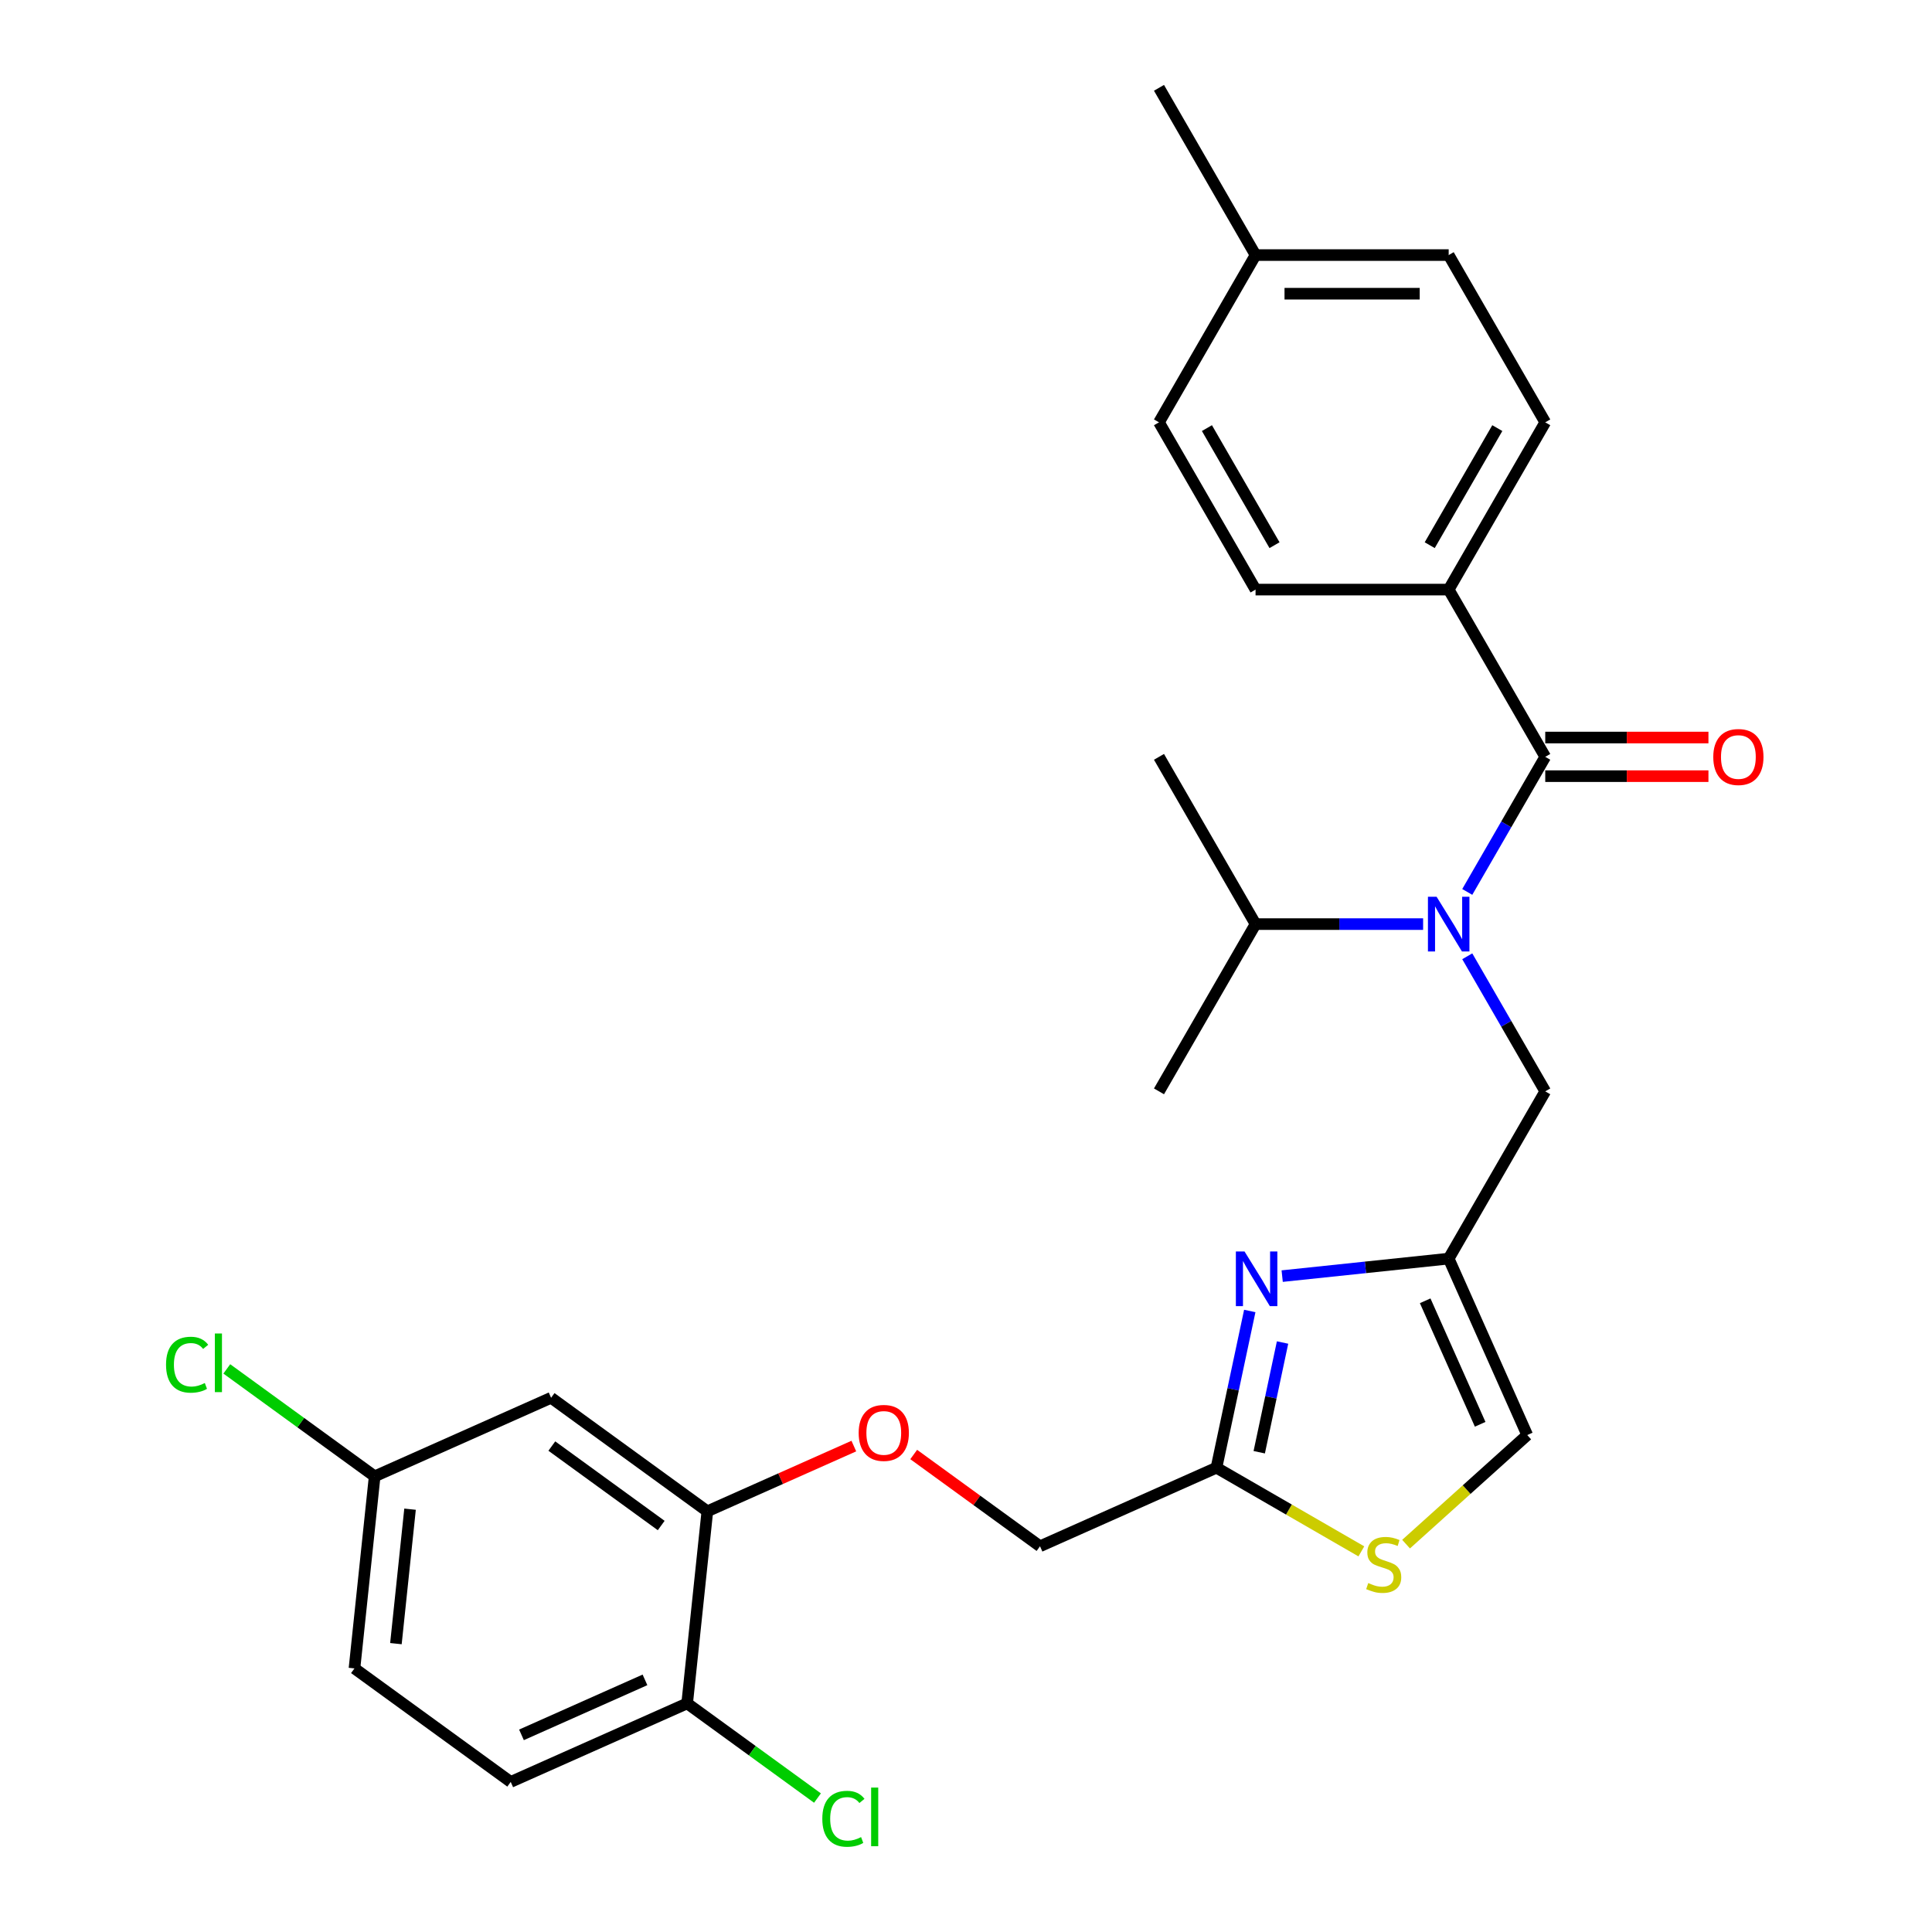 <?xml version='1.0' encoding='iso-8859-1'?>
<svg version='1.1' baseProfile='full'
              xmlns='http://www.w3.org/2000/svg'
                      xmlns:rdkit='http://www.rdkit.org/xml'
                      xmlns:xlink='http://www.w3.org/1999/xlink'
                  xml:space='preserve'
width='1000px' height='1000px' viewBox='0 0 1000 1000'>
<!-- END OF HEADER -->
<rect style='opacity:1.0;fill:#FFFFFF;stroke:none' width='1000' height='1000' x='0' y='0'> </rect>
<path class='bond-0' d='M 749.836,305.17 L 799.818,218.598' style='fill:none;fill-rule:evenodd;stroke:#000000;stroke-width:6px;stroke-linecap:butt;stroke-linejoin:miter;stroke-opacity:1' />
<path class='bond-0' d='M 740.019,282.188 L 775.007,221.587' style='fill:none;fill-rule:evenodd;stroke:#000000;stroke-width:6px;stroke-linecap:butt;stroke-linejoin:miter;stroke-opacity:1' />
<path class='bond-1' d='M 749.836,305.17 L 649.872,305.17' style='fill:none;fill-rule:evenodd;stroke:#000000;stroke-width:6px;stroke-linecap:butt;stroke-linejoin:miter;stroke-opacity:1' />
<path class='bond-2' d='M 749.836,305.17 L 799.818,391.742' style='fill:none;fill-rule:evenodd;stroke:#000000;stroke-width:6px;stroke-linecap:butt;stroke-linejoin:miter;stroke-opacity:1' />
<path class='bond-3' d='M 759.451,494.968 L 779.635,529.926' style='fill:none;fill-rule:evenodd;stroke:#0000FF;stroke-width:6px;stroke-linecap:butt;stroke-linejoin:miter;stroke-opacity:1' />
<path class='bond-3' d='M 779.635,529.926 L 799.818,564.885' style='fill:none;fill-rule:evenodd;stroke:#000000;stroke-width:6px;stroke-linecap:butt;stroke-linejoin:miter;stroke-opacity:1' />
<path class='bond-4' d='M 759.451,461.659 L 779.635,426.701' style='fill:none;fill-rule:evenodd;stroke:#0000FF;stroke-width:6px;stroke-linecap:butt;stroke-linejoin:miter;stroke-opacity:1' />
<path class='bond-4' d='M 779.635,426.701 L 799.818,391.742' style='fill:none;fill-rule:evenodd;stroke:#000000;stroke-width:6px;stroke-linecap:butt;stroke-linejoin:miter;stroke-opacity:1' />
<path class='bond-5' d='M 736.601,478.313 L 693.236,478.313' style='fill:none;fill-rule:evenodd;stroke:#0000FF;stroke-width:6px;stroke-linecap:butt;stroke-linejoin:miter;stroke-opacity:1' />
<path class='bond-5' d='M 693.236,478.313 L 649.872,478.313' style='fill:none;fill-rule:evenodd;stroke:#000000;stroke-width:6px;stroke-linecap:butt;stroke-linejoin:miter;stroke-opacity:1' />
<path class='bond-6' d='M 799.818,401.738 L 842.053,401.738' style='fill:none;fill-rule:evenodd;stroke:#000000;stroke-width:6px;stroke-linecap:butt;stroke-linejoin:miter;stroke-opacity:1' />
<path class='bond-6' d='M 842.053,401.738 L 884.288,401.738' style='fill:none;fill-rule:evenodd;stroke:#FF0000;stroke-width:6px;stroke-linecap:butt;stroke-linejoin:miter;stroke-opacity:1' />
<path class='bond-6' d='M 799.818,381.745 L 842.053,381.745' style='fill:none;fill-rule:evenodd;stroke:#000000;stroke-width:6px;stroke-linecap:butt;stroke-linejoin:miter;stroke-opacity:1' />
<path class='bond-6' d='M 842.053,381.745 L 884.288,381.745' style='fill:none;fill-rule:evenodd;stroke:#FF0000;stroke-width:6px;stroke-linecap:butt;stroke-linejoin:miter;stroke-opacity:1' />
<path class='bond-7' d='M 799.818,218.598 L 749.836,132.026' style='fill:none;fill-rule:evenodd;stroke:#000000;stroke-width:6px;stroke-linecap:butt;stroke-linejoin:miter;stroke-opacity:1' />
<path class='bond-8' d='M 649.872,305.17 L 599.889,218.598' style='fill:none;fill-rule:evenodd;stroke:#000000;stroke-width:6px;stroke-linecap:butt;stroke-linejoin:miter;stroke-opacity:1' />
<path class='bond-8' d='M 659.689,282.188 L 624.701,221.587' style='fill:none;fill-rule:evenodd;stroke:#000000;stroke-width:6px;stroke-linecap:butt;stroke-linejoin:miter;stroke-opacity:1' />
<path class='bond-9' d='M 472.935,752.845 L 505.624,776.595' style='fill:none;fill-rule:evenodd;stroke:#FF0000;stroke-width:6px;stroke-linecap:butt;stroke-linejoin:miter;stroke-opacity:1' />
<path class='bond-9' d='M 505.624,776.595 L 538.313,800.345' style='fill:none;fill-rule:evenodd;stroke:#000000;stroke-width:6px;stroke-linecap:butt;stroke-linejoin:miter;stroke-opacity:1' />
<path class='bond-10' d='M 441.946,748.486 L 404.032,765.367' style='fill:none;fill-rule:evenodd;stroke:#FF0000;stroke-width:6px;stroke-linecap:butt;stroke-linejoin:miter;stroke-opacity:1' />
<path class='bond-10' d='M 404.032,765.367 L 366.118,782.247' style='fill:none;fill-rule:evenodd;stroke:#000000;stroke-width:6px;stroke-linecap:butt;stroke-linejoin:miter;stroke-opacity:1' />
<path class='bond-11' d='M 538.313,800.345 L 629.636,759.686' style='fill:none;fill-rule:evenodd;stroke:#000000;stroke-width:6px;stroke-linecap:butt;stroke-linejoin:miter;stroke-opacity:1' />
<path class='bond-12' d='M 727.783,799.245 L 759.139,771.012' style='fill:none;fill-rule:evenodd;stroke:#CCCC00;stroke-width:6px;stroke-linecap:butt;stroke-linejoin:miter;stroke-opacity:1' />
<path class='bond-12' d='M 759.139,771.012 L 790.495,742.779' style='fill:none;fill-rule:evenodd;stroke:#000000;stroke-width:6px;stroke-linecap:butt;stroke-linejoin:miter;stroke-opacity:1' />
<path class='bond-13' d='M 704.631,802.985 L 667.134,781.336' style='fill:none;fill-rule:evenodd;stroke:#CCCC00;stroke-width:6px;stroke-linecap:butt;stroke-linejoin:miter;stroke-opacity:1' />
<path class='bond-13' d='M 667.134,781.336 L 629.636,759.686' style='fill:none;fill-rule:evenodd;stroke:#000000;stroke-width:6px;stroke-linecap:butt;stroke-linejoin:miter;stroke-opacity:1' />
<path class='bond-14' d='M 790.495,742.779 L 749.836,651.457' style='fill:none;fill-rule:evenodd;stroke:#000000;stroke-width:6px;stroke-linecap:butt;stroke-linejoin:miter;stroke-opacity:1' />
<path class='bond-14' d='M 766.132,737.213 L 737.671,673.287' style='fill:none;fill-rule:evenodd;stroke:#000000;stroke-width:6px;stroke-linecap:butt;stroke-linejoin:miter;stroke-opacity:1' />
<path class='bond-15' d='M 366.118,782.247 L 285.245,723.489' style='fill:none;fill-rule:evenodd;stroke:#000000;stroke-width:6px;stroke-linecap:butt;stroke-linejoin:miter;stroke-opacity:1' />
<path class='bond-15' d='M 342.236,789.608 L 285.625,748.478' style='fill:none;fill-rule:evenodd;stroke:#000000;stroke-width:6px;stroke-linecap:butt;stroke-linejoin:miter;stroke-opacity:1' />
<path class='bond-16' d='M 366.118,782.247 L 355.669,881.664' style='fill:none;fill-rule:evenodd;stroke:#000000;stroke-width:6px;stroke-linecap:butt;stroke-linejoin:miter;stroke-opacity:1' />
<path class='bond-17' d='M 285.245,723.489 L 193.923,764.149' style='fill:none;fill-rule:evenodd;stroke:#000000;stroke-width:6px;stroke-linecap:butt;stroke-linejoin:miter;stroke-opacity:1' />
<path class='bond-18' d='M 355.669,881.664 L 264.347,922.323' style='fill:none;fill-rule:evenodd;stroke:#000000;stroke-width:6px;stroke-linecap:butt;stroke-linejoin:miter;stroke-opacity:1' />
<path class='bond-18' d='M 333.839,869.498 L 269.914,897.96' style='fill:none;fill-rule:evenodd;stroke:#000000;stroke-width:6px;stroke-linecap:butt;stroke-linejoin:miter;stroke-opacity:1' />
<path class='bond-19' d='M 355.669,881.664 L 389.398,906.169' style='fill:none;fill-rule:evenodd;stroke:#000000;stroke-width:6px;stroke-linecap:butt;stroke-linejoin:miter;stroke-opacity:1' />
<path class='bond-19' d='M 389.398,906.169 L 423.127,930.675' style='fill:none;fill-rule:evenodd;stroke:#00CC00;stroke-width:6px;stroke-linecap:butt;stroke-linejoin:miter;stroke-opacity:1' />
<path class='bond-20' d='M 264.347,922.323 L 183.474,863.565' style='fill:none;fill-rule:evenodd;stroke:#000000;stroke-width:6px;stroke-linecap:butt;stroke-linejoin:miter;stroke-opacity:1' />
<path class='bond-21' d='M 193.923,764.149 L 155.656,736.346' style='fill:none;fill-rule:evenodd;stroke:#000000;stroke-width:6px;stroke-linecap:butt;stroke-linejoin:miter;stroke-opacity:1' />
<path class='bond-21' d='M 155.656,736.346 L 117.389,708.543' style='fill:none;fill-rule:evenodd;stroke:#00CC00;stroke-width:6px;stroke-linecap:butt;stroke-linejoin:miter;stroke-opacity:1' />
<path class='bond-22' d='M 193.923,764.149 L 183.474,863.565' style='fill:none;fill-rule:evenodd;stroke:#000000;stroke-width:6px;stroke-linecap:butt;stroke-linejoin:miter;stroke-opacity:1' />
<path class='bond-22' d='M 212.239,781.151 L 204.925,850.743' style='fill:none;fill-rule:evenodd;stroke:#000000;stroke-width:6px;stroke-linecap:butt;stroke-linejoin:miter;stroke-opacity:1' />
<path class='bond-23' d='M 749.836,651.457 L 706.745,655.986' style='fill:none;fill-rule:evenodd;stroke:#000000;stroke-width:6px;stroke-linecap:butt;stroke-linejoin:miter;stroke-opacity:1' />
<path class='bond-23' d='M 706.745,655.986 L 663.655,660.515' style='fill:none;fill-rule:evenodd;stroke:#0000FF;stroke-width:6px;stroke-linecap:butt;stroke-linejoin:miter;stroke-opacity:1' />
<path class='bond-24' d='M 749.836,651.457 L 799.818,564.885' style='fill:none;fill-rule:evenodd;stroke:#000000;stroke-width:6px;stroke-linecap:butt;stroke-linejoin:miter;stroke-opacity:1' />
<path class='bond-25' d='M 646.879,678.56 L 638.258,719.123' style='fill:none;fill-rule:evenodd;stroke:#0000FF;stroke-width:6px;stroke-linecap:butt;stroke-linejoin:miter;stroke-opacity:1' />
<path class='bond-25' d='M 638.258,719.123 L 629.636,759.686' style='fill:none;fill-rule:evenodd;stroke:#000000;stroke-width:6px;stroke-linecap:butt;stroke-linejoin:miter;stroke-opacity:1' />
<path class='bond-25' d='M 663.849,694.886 L 657.814,723.28' style='fill:none;fill-rule:evenodd;stroke:#0000FF;stroke-width:6px;stroke-linecap:butt;stroke-linejoin:miter;stroke-opacity:1' />
<path class='bond-25' d='M 657.814,723.28 L 651.778,751.674' style='fill:none;fill-rule:evenodd;stroke:#000000;stroke-width:6px;stroke-linecap:butt;stroke-linejoin:miter;stroke-opacity:1' />
<path class='bond-26' d='M 649.872,478.313 L 599.889,564.885' style='fill:none;fill-rule:evenodd;stroke:#000000;stroke-width:6px;stroke-linecap:butt;stroke-linejoin:miter;stroke-opacity:1' />
<path class='bond-27' d='M 649.872,478.313 L 599.889,391.742' style='fill:none;fill-rule:evenodd;stroke:#000000;stroke-width:6px;stroke-linecap:butt;stroke-linejoin:miter;stroke-opacity:1' />
<path class='bond-28' d='M 599.889,218.598 L 649.872,132.026' style='fill:none;fill-rule:evenodd;stroke:#000000;stroke-width:6px;stroke-linecap:butt;stroke-linejoin:miter;stroke-opacity:1' />
<path class='bond-29' d='M 749.836,132.026 L 649.872,132.026' style='fill:none;fill-rule:evenodd;stroke:#000000;stroke-width:6px;stroke-linecap:butt;stroke-linejoin:miter;stroke-opacity:1' />
<path class='bond-29' d='M 734.842,152.019 L 664.866,152.019' style='fill:none;fill-rule:evenodd;stroke:#000000;stroke-width:6px;stroke-linecap:butt;stroke-linejoin:miter;stroke-opacity:1' />
<path class='bond-30' d='M 649.872,132.026 L 599.889,45.455' style='fill:none;fill-rule:evenodd;stroke:#000000;stroke-width:6px;stroke-linecap:butt;stroke-linejoin:miter;stroke-opacity:1' />
<path  class='atom-1' d='M 743.578 464.159
L 752.855 479.153
Q 753.775 480.633, 755.254 483.312
Q 756.734 485.991, 756.814 486.151
L 756.814 464.159
L 760.572 464.159
L 760.572 492.468
L 756.694 492.468
L 746.737 476.074
Q 745.578 474.155, 744.338 471.956
Q 743.139 469.757, 742.779 469.077
L 742.779 492.468
L 739.1 492.468
L 739.1 464.159
L 743.578 464.159
' fill='#0000FF'/>
<path  class='atom-3' d='M 886.788 391.822
Q 886.788 385.024, 890.146 381.225
Q 893.505 377.427, 899.783 377.427
Q 906.061 377.427, 909.42 381.225
Q 912.778 385.024, 912.778 391.822
Q 912.778 398.699, 909.38 402.618
Q 905.981 406.496, 899.783 406.496
Q 893.545 406.496, 890.146 402.618
Q 886.788 398.739, 886.788 391.822
M 899.783 403.298
Q 904.101 403.298, 906.421 400.419
Q 908.78 397.5, 908.78 391.822
Q 908.78 386.264, 906.421 383.465
Q 904.101 380.626, 899.783 380.626
Q 895.465 380.626, 893.105 383.425
Q 890.786 386.224, 890.786 391.822
Q 890.786 397.54, 893.105 400.419
Q 895.465 403.298, 899.783 403.298
' fill='#FF0000'/>
<path  class='atom-6' d='M 444.445 741.668
Q 444.445 734.87, 447.804 731.072
Q 451.163 727.273, 457.44 727.273
Q 463.718 727.273, 467.077 731.072
Q 470.436 734.87, 470.436 741.668
Q 470.436 748.545, 467.037 752.464
Q 463.638 756.343, 457.44 756.343
Q 451.203 756.343, 447.804 752.464
Q 444.445 748.585, 444.445 741.668
M 457.44 753.144
Q 461.759 753.144, 464.078 750.265
Q 466.437 747.346, 466.437 741.668
Q 466.437 736.11, 464.078 733.311
Q 461.759 730.472, 457.44 730.472
Q 453.122 730.472, 450.763 733.271
Q 448.444 736.07, 448.444 741.668
Q 448.444 747.386, 450.763 750.265
Q 453.122 753.144, 457.44 753.144
' fill='#FF0000'/>
<path  class='atom-8' d='M 708.21 819.385
Q 708.53 819.505, 709.85 820.065
Q 711.169 820.625, 712.609 820.984
Q 714.088 821.304, 715.528 821.304
Q 718.207 821.304, 719.766 820.025
Q 721.326 818.705, 721.326 816.426
Q 721.326 814.867, 720.526 813.907
Q 719.766 812.947, 718.567 812.427
Q 717.367 811.908, 715.368 811.308
Q 712.849 810.548, 711.329 809.828
Q 709.85 809.109, 708.77 807.589
Q 707.73 806.07, 707.73 803.511
Q 707.73 799.952, 710.13 797.753
Q 712.569 795.553, 717.367 795.553
Q 720.646 795.553, 724.364 797.113
L 723.445 800.192
Q 720.046 798.792, 717.487 798.792
Q 714.728 798.792, 713.208 799.952
Q 711.689 801.072, 711.729 803.031
Q 711.729 804.55, 712.489 805.47
Q 713.288 806.39, 714.408 806.909
Q 715.568 807.429, 717.487 808.029
Q 720.046 808.829, 721.565 809.628
Q 723.085 810.428, 724.165 812.068
Q 725.284 813.667, 725.284 816.426
Q 725.284 820.345, 722.645 822.464
Q 720.046 824.543, 715.688 824.543
Q 713.168 824.543, 711.249 823.983
Q 709.37 823.464, 707.131 822.544
L 708.21 819.385
' fill='#CCCC00'/>
<path  class='atom-15' d='M 425.626 941.401
Q 425.626 934.364, 428.905 930.685
Q 432.224 926.966, 438.502 926.966
Q 444.339 926.966, 447.458 931.085
L 444.819 933.244
Q 442.54 930.245, 438.502 930.245
Q 434.223 930.245, 431.944 933.124
Q 429.705 935.963, 429.705 941.401
Q 429.705 946.999, 432.024 949.878
Q 434.383 952.757, 438.941 952.757
Q 442.06 952.757, 445.699 950.878
L 446.819 953.877
Q 445.339 954.836, 443.1 955.396
Q 440.861 955.956, 438.382 955.956
Q 432.224 955.956, 428.905 952.197
Q 425.626 948.439, 425.626 941.401
' fill='#00CC00'/>
<path  class='atom-15' d='M 450.897 925.247
L 454.576 925.247
L 454.576 955.596
L 450.897 955.596
L 450.897 925.247
' fill='#00CC00'/>
<path  class='atom-17' d='M 85.94 706.371
Q 85.94 699.333, 89.219 695.654
Q 92.538 691.936, 98.815 691.936
Q 104.653 691.936, 107.772 696.054
L 105.133 698.213
Q 102.854 695.215, 98.815 695.215
Q 94.537 695.215, 92.258 698.094
Q 90.019 700.933, 90.019 706.371
Q 90.019 711.969, 92.338 714.848
Q 94.697 717.727, 99.255 717.727
Q 102.374 717.727, 106.013 715.847
L 107.132 718.846
Q 105.653 719.806, 103.414 720.366
Q 101.175 720.925, 98.695 720.925
Q 92.538 720.925, 89.219 717.167
Q 85.94 713.408, 85.94 706.371
' fill='#00CC00'/>
<path  class='atom-17' d='M 111.211 690.216
L 114.89 690.216
L 114.89 720.566
L 111.211 720.566
L 111.211 690.216
' fill='#00CC00'/>
<path  class='atom-19' d='M 644.162 647.751
L 653.438 662.746
Q 654.358 664.225, 655.837 666.904
Q 657.317 669.583, 657.397 669.743
L 657.397 647.751
L 661.156 647.751
L 661.156 676.061
L 657.277 676.061
L 647.32 659.667
Q 646.161 657.748, 644.921 655.548
Q 643.722 653.349, 643.362 652.669
L 643.362 676.061
L 639.683 676.061
L 639.683 647.751
L 644.162 647.751
' fill='#0000FF'/>
</svg>

